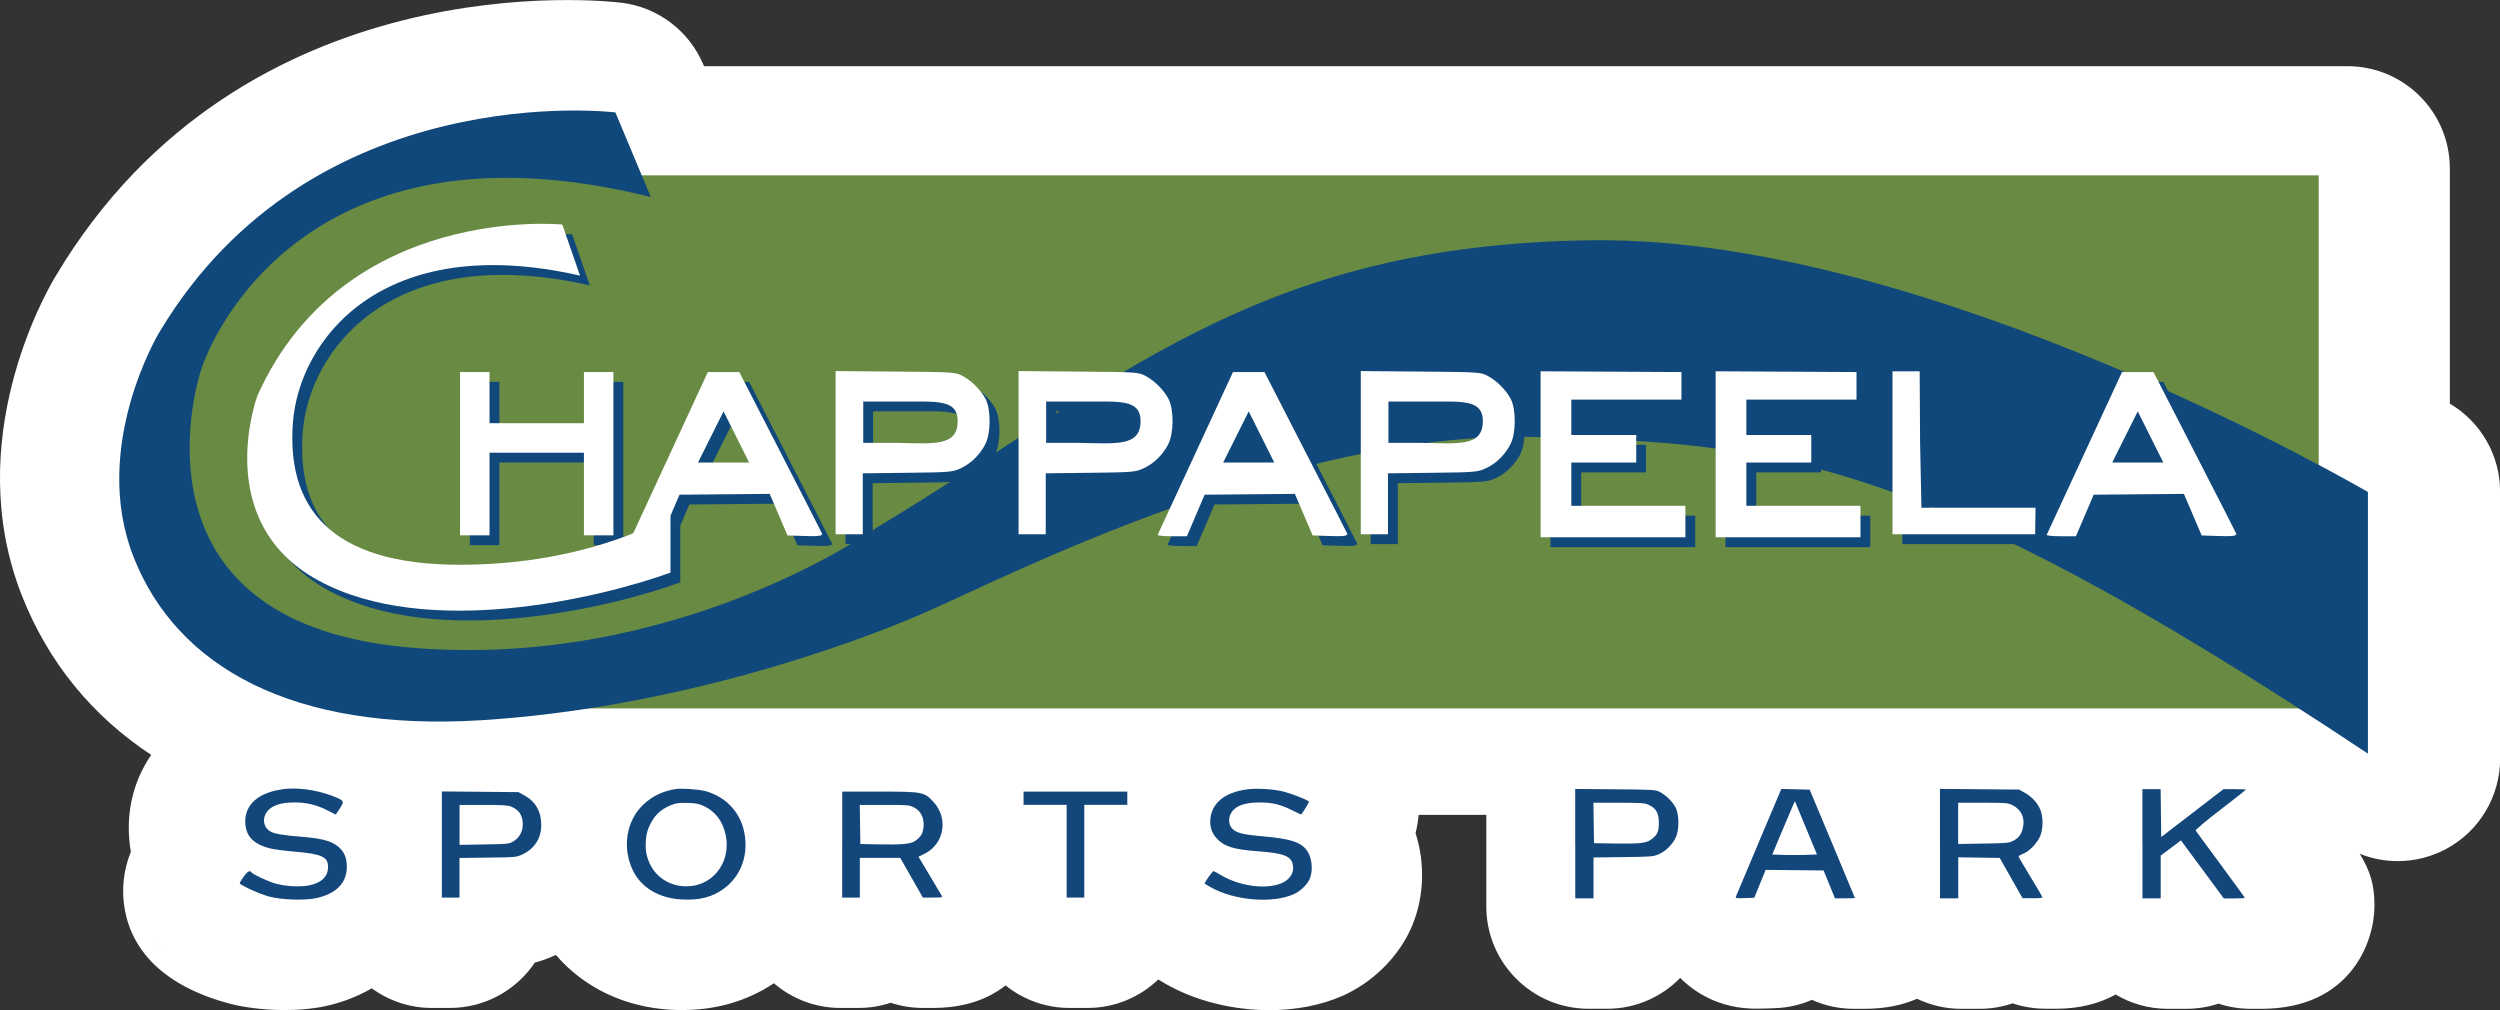 <?xml version="1.0" encoding="UTF-8"?><svg id="Layer_2" xmlns="http://www.w3.org/2000/svg" viewBox="0 0 430.58 173.99"><rect x="0" y="0" width="430.58" height="173.99" fill="#333333" stroke="none"/><defs><style>.cls-1{fill:#11487b;}.cls-1,.cls-2,.cls-3,.cls-4{stroke-width:0px;}.cls-2{fill:#688a43;}.cls-3{fill:#fff;}.cls-4{fill:#13477b;}</style></defs><g id="Layer_1-2"><path class="cls-3" d="M421.94,69.53V29.03c0-9.74-7.89-17.63-17.63-17.63H121.25l-.1-.24c-2.44-5.84-7.83-9.92-14.11-10.69-2.64-.32-65.04-7.35-97.47,47.11-1.7,2.82-16.3,28.28-5.81,54.97,4.53,11.53,12.14,20.77,22.28,27.47-2.46,3.6-3.86,7.88-3.86,12.53,0,1.44.12,2.83.36,4.17-.74,1.84-1.33,4.1-1.33,6.73,0,5.39,2.36,15.08,18.16,19.36,2.81.76,6.32,1.15,9.69,1.15,2.46,0,4.85-.21,6.85-.64,2.99-.64,5.71-1.7,8.11-3.1,2.91,2.11,6.48,3.38,10.35,3.38h3.1c6.1,0,11.48-3.1,14.65-7.81,1.15-.3,2.33-.73,3.62-1.32,4.78,5.58,11.82,9.01,19.84,9.44.67.04,1.31.05,1.94.05h0c5.89,0,11.18-1.56,15.77-4.61,3.08,2.64,7.08,4.25,11.46,4.25h3.1c1.94,0,3.8-.31,5.55-.89,1.76.58,3.62.89,5.53.89h1.75c5.08,0,9.26-1.32,12.51-3.88,3.02,2.42,6.85,3.88,11.02,3.88h3.1c4.73,0,9.01-1.87,12.18-4.9.38.23.76.45,1.14.68,5.27,3.04,11.73,4.6,17.98,4.6,4.48,0,8.86-.81,12.6-2.46,5.04-2.22,9.4-6.45,11.66-11.3,2.4-5.14,2.69-11.27.93-16.73.29-1.09.44-2.13.53-3.14h11.66v15.76c0,9.74,7.89,17.63,17.63,17.63h3.2c4.93,0,9.37-2.05,12.57-5.31,2.43,2.43,6.66,5.3,13.11,5.3.38,0,.89-.01,1.56-.03l1.67-.06c2.23-.08,4.37-.58,6.34-1.43,2.22,1,4.67,1.54,7.2,1.54h1.76c3.72,0,6.72-.66,9.14-1.73,2.3,1.09,4.86,1.73,7.57,1.73h3.2c1.99,0,3.9-.33,5.69-.94,1.75.59,3.61.9,5.51.92,0,0,1.93.01,1.96.01,4.19,0,7.57-.95,10.28-2.45,2.63,1.55,5.68,2.46,8.95,2.46h3.2c1.94,0,3.81-.31,5.56-.89,1.77.58,3.63.89,5.54.89h1.85c15.41,0,19.48-11.6,19.48-17.73,0-3.6-.68-5.91-2.53-8.97,2.09.84,4.31,1.26,6.54,1.26,2.86,0,5.72-.69,8.33-2.09,5.73-3.07,9.3-9.04,9.3-15.54v-45.99c0-6.23-3.29-11.99-8.64-15.16ZM26.44,161.65c.66.94,1.4,1.79,2.2,2.56-.81-.77-1.55-1.63-2.2-2.56Z"/><polygon class="cls-2" points="64.31 122.01 399.36 122.01 399.36 30.2 65.8 30.2 33.84 51.21 28.42 76.28 37.23 97.33 64.31 122.01"/><path class="cls-4" d="M48.55,135.96c-3.99.56-6.31,2.57-6.31,5.48,0,2.49,1.31,3.93,4.28,4.69.63.16,2.6.42,4.41.57,4.5.39,5.57.89,5.57,2.61,0,1.68-1.16,2.78-3.36,3.2-1.56.29-4.09.14-5.76-.35-1.31-.38-3.88-1.59-4.09-1.92-.25-.4-.66-.17-1.32.74-.38.53-.68,1.03-.68,1.14,0,.3,3.4,1.85,5.04,2.29,2.09.57,6.11.71,8.08.29,3.48-.74,5.32-2.61,5.32-5.38,0-1.31-.3-2.25-.98-3.02-1.15-1.31-2.88-1.87-6.7-2.17-3.33-.26-4.85-.52-5.55-.96-1.5-.93-1.33-3.11.32-4.12.97-.59,2.13-.84,3.95-.84,2.03,0,3.78.42,5.63,1.36l1.43.73.69-1.05c.85-1.27.79-1.37-1.32-2.18-2.72-1.05-6.08-1.49-8.65-1.13"/><path class="cls-4" d="M116.42,135.89c-2.2.34-4.01,1.19-5.55,2.62-3.01,2.78-3.77,7.49-1.86,11.42,1.44,2.96,4.5,4.78,8.4,4.99,3.08.17,5.36-.43,7.34-1.92,2.73-2.06,4.03-5.31,3.56-8.92-.5-3.88-3.07-6.81-6.87-7.84-1.08-.29-4.04-.5-5.02-.35M121.26,138.84c1.97.95,3.24,2.63,3.72,4.95,1.05,5-2.58,9.28-7.47,8.83-3.08-.29-5.42-2.36-6.14-5.42-.32-1.39-.16-3.5.36-4.68.9-2.03,1.9-3.04,3.8-3.83.91-.38,1.33-.44,2.87-.4,1.48.04,1.99.14,2.85.55"/><path class="cls-4" d="M214.72,135.96c-3.74.52-5.97,2.31-6.25,5.02-.14,1.33.21,2.45,1.03,3.36,1.31,1.45,2.94,1.97,7.08,2.27,4.37.32,5.69.79,6.05,2.16.36,1.36-.33,2.62-1.79,3.29-2.65,1.21-7.32.61-10.61-1.37-.61-.37-1.16-.66-1.23-.66-.17,0-1.63,2.07-1.52,2.16.04.03.47.29.95.57,4.05,2.33,10.63,2.91,14.37,1.26,1.12-.49,2.27-1.58,2.74-2.57.57-1.22.5-3.21-.15-4.47-.96-1.84-2.71-2.49-8-2.95-3.42-.3-4.52-.59-5.22-1.37-.52-.59-.62-1.6-.24-2.41.66-1.39,2.28-2.05,5.04-2.04,2.19,0,3.6.35,5.59,1.35.84.42,1.53.75,1.55.73.66-.91,1.38-2.14,1.32-2.24-.16-.26-2.94-1.35-4.38-1.72-1.67-.43-4.66-.6-6.31-.37"/><path class="cls-4" d="M76.1,145.46v9.13h1.52s1.52,0,1.52,0v-3.41s0-3.41,0-3.41l4.89-.06c4.81-.06,4.91-.07,5.94-.55,2.1-.98,3.25-2.78,3.25-5.06,0-2.32-.97-4.04-2.89-5.1l-1.03-.57-6.6-.06-6.6-.06v9.13ZM88.04,138.92c1.36.57,2,1.53,2,3.05,0,1.27-.61,2.36-1.65,2.96-.75.43-.96.45-5.01.51l-4.23.07v-3.44s0-3.44,0-3.44h4.1c3.25,0,4.24.06,4.8.29"/><path class="cls-4" d="M145.05,145.47v9.12h1.52s1.52,0,1.52,0v-3.42s0-3.42,0-3.42h3.48s3.48,0,3.48,0l1.95,3.42,1.95,3.42h1.71c1.65,0,1.7-.01,1.5-.38-.12-.21-1.05-1.79-2.09-3.52l-1.88-3.14,1.05-.51c3.36-1.65,4.15-6.06,1.57-8.88-1.62-1.78-1.86-1.82-9.4-1.82h-6.35v9.12ZM157.42,139.06c1.17.62,1.75,1.75,1.65,3.23-.08,1.22-.46,1.87-1.46,2.55-.79.53-2.15.66-6.2.59l-3.23-.06-.05-3.37-.05-3.37h4.25c4.07,0,4.28.02,5.08.44"/><polygon class="cls-4" points="176.29 137.48 176.29 138.62 180 138.62 183.71 138.62 183.71 146.61 183.71 154.59 185.23 154.59 186.75 154.59 186.75 146.61 186.75 138.62 190.45 138.62 194.16 138.62 194.16 137.48 194.16 136.34 185.23 136.34 176.29 136.34 176.29 137.48"/><path class="cls-4" d="M271.31,145.31v9.41h1.57s1.57,0,1.57,0v-3.52s0-3.52,0-3.52l5.14-.06c4.88-.06,5.19-.08,6.14-.51,1.17-.53,2.21-1.54,2.85-2.78.65-1.25.66-4.02.02-5.23-.55-1.05-1.6-2.09-2.66-2.66-.8-.43-.99-.44-7.73-.5l-6.91-.06v9.41ZM283.97,138.63c1.27.58,1.74,1.42,1.74,3.1,0,1.57-.29,2.15-1.45,2.94-.83.56-1.98.67-6.19.61l-3.53-.06-.05-3.48-.05-3.48h4.36c3.82,0,4.46.04,5.16.36"/><path class="cls-4" d="M302.96,144.97c-2.11,5-3.9,9.23-3.97,9.42-.12.32,0,.35,1.51.29l1.64-.06.98-2.4.98-2.4,4.99.05,4.99.05.98,2.4.98,2.4h1.72c.94,0,1.72-.02,1.72-.05s-1.76-4.24-3.9-9.36l-3.9-9.31-2.44-.06-2.44-.06-3.84,9.07ZM311.02,147.24c-1.05.03-2.79.03-3.85,0l-1.93-.06,1.64-3.92c.9-2.16,1.78-4.22,1.95-4.59l.31-.68,1.9,4.59,1.9,4.59-1.92.06Z"/><path class="cls-4" d="M334.13,145.31v9.41h1.57s1.57,0,1.57,0v-3.53s0-3.53,0-3.53l3.57.05,3.57.05,1.97,3.47,1.97,3.47h1.71c.94.02,1.71-.05,1.71-.14s-.92-1.68-2.06-3.54c-1.13-1.86-2.06-3.44-2.06-3.52s.39-.3.86-.49c1.06-.43,2.35-1.78,2.88-3.02.49-1.13.53-3.13.09-4.35-.44-1.22-1.45-2.37-2.68-3.06l-1.06-.59-6.81-.06-6.81-.06v9.41ZM346.67,138.71c1.48.76,2.12,2.16,1.74,3.83-.26,1.16-.69,1.75-1.63,2.25-.74.4-1.13.44-5.16.5l-4.36.07v-3.55s0-3.55,0-3.55h4.27c4.04,0,4.32.02,5.13.44"/><path class="cls-4" d="M369,145.32v9.4h1.57s1.57,0,1.57,0v-3.68s0-3.68,0-3.68l1.03-.77c.57-.43,1.35-1.01,1.74-1.31l.72-.54,3.69,5,3.69,5h1.81c1,0,1.81-.04,1.81-.1s-1.88-2.65-4.17-5.74c-2.29-3.1-4.23-5.73-4.3-5.85-.07-.12,1.72-1.63,4.27-3.59,2.41-1.85,4.4-3.42,4.4-3.46s-.88-.08-1.94-.08h-1.94s-5.36,4.12-5.36,4.12l-5.36,4.12-.05-4.12-.05-4.12h-1.57s-1.57,0-1.57,0v9.4Z"/><path class="cls-1" d="M112.09,33.93l-6.1-14.57S53.82,12.93,27.4,57.3c0,0-11.86,19.65-4.4,38.62,7.45,18.97,27.44,30.15,59.96,28.12,32.52-2.03,62.67-12.53,76.56-18.63,13.89-6.1,62.67-31.17,104.34-30.15,41.67,1.02,66.06,2.71,143.97,54.54v-45.06s-75.21-44.04-133.47-43.36c-58.27.68-81.64,24.39-123.31,49.46,0,0-34.55,24.73-80.63,20.67-46.07-4.07-37.94-40.65-35.91-47.43,2.03-6.77,18.97-44.72,77.58-30.15"/><path class="cls-1" d="M236.07,79.67v14.05h2.34s2.34,0,2.34,0v-5.25s0-5.25,0-5.25l7.68-.09c7.28-.08,7.75-.12,9.17-.77,1.75-.8,3.3-2.3,4.25-4.15.97-1.87.99-6.01.04-7.81-.83-1.56-2.39-3.12-3.97-3.96-1.2-.64-1.48-.66-11.54-.74l-10.31-.09v14.05ZM257.08,74.24c0,4.4-4.21,3.83-10.5,3.73h-5.76s0-3.63,0-3.63v-3.49s7.12,0,7.12,0c5.7,0,9.15-.34,9.15,3.39"/><path class="cls-1" d="M177.12,79.67v14.05h2.34s2.34,0,2.34,0v-5.25s0-5.25,0-5.25l7.68-.09c7.28-.08,7.75-.12,9.17-.77,1.75-.8,3.3-2.3,4.25-4.15.97-1.87.99-6.01.04-7.81-.83-1.56-2.39-3.12-3.97-3.96-1.2-.64-1.48-.66-11.54-.74l-10.31-.09v14.05ZM198.14,74.24c0,4.4-4.21,3.83-10.5,3.73h-5.76s0-3.63,0-3.63v-3.49s7.12,0,7.12,0c5.7,0,9.15-.34,9.15,3.39"/><path class="cls-1" d="M145.62,79.67v14.05h2.34s2.34,0,2.34,0v-5.25s0-5.25,0-5.25l7.68-.09c7.28-.08,7.75-.12,9.17-.77,1.75-.8,3.3-2.3,4.25-4.15.97-1.87.99-6.01.04-7.81-.83-1.56-2.39-3.12-3.97-3.96-1.2-.64-1.48-.66-11.54-.74l-10.31-.09v14.05ZM166.63,74.24c0,4.4-4.21,3.83-10.5,3.73h-5.76s0-3.63,0-3.63v-3.49s7.12,0,7.12,0c5.7,0,9.15-.34,9.15,3.39"/><polygon class="cls-1" points="267.03 79.94 267.03 94.23 279.5 94.23 291.97 94.23 291.97 88.81 272.33 88.81 272.33 81.36 283.5 81.36 283.5 76.61 272.33 76.61 272.33 70.52 291.3 70.52 291.3 65.77 267.03 65.64 267.03 79.94"/><polygon class="cls-1" points="297.18 79.94 297.18 94.23 309.65 94.23 322.12 94.23 322.12 88.81 302.48 88.81 302.48 81.36 313.65 81.36 313.65 76.61 302.48 76.61 302.48 70.52 321.45 70.52 321.45 65.77 297.18 65.64 297.18 79.94"/><polygon class="cls-1" points="327.64 79.68 327.64 93.72 339.93 93.72 352.21 93.72 352.27 89.15 332.63 89.15 332.4 77.85 332.32 65.64 329.98 65.64 327.64 65.64 327.64 79.68"/><path class="cls-1" d="M386.83,93.55c-.1-.29-14.23-27.78-14.23-27.78h-5.42s-12.91,27.9-12.97,28.03c-.06.14,1.05.25,2.46.25h2.57s1.53-3.58,1.53-3.58l1.53-3.58,7.77-.07,7.77-.07,1.53,3.58,1.53,3.58,2.7.09c2.47.08,3.41.04,3.24-.45M365.49,81.36l4.4-8.81,4.4,8.81h-8.81Z"/><path class="cls-1" d="M233.71,93.55c-.1-.29-14.23-27.78-14.23-27.78h-5.42s-12.91,27.9-12.97,28.03c-.06.14,1.05.25,2.46.25h2.57s1.53-3.58,1.53-3.58l1.53-3.58,7.77-.07,7.77-.07,1.53,3.58,1.53,3.58,2.7.09c2.47.08,3.41.04,3.24-.45M212.36,81.36l4.4-8.81,4.4,8.81h-8.81Z"/><path class="cls-1" d="M143.26,93.55c-.1-.29-14.23-27.78-14.23-27.78h-5.42s-12.91,27.9-12.97,28.03c-.06.14,1.05.25,2.46.25h2.57s1.53-3.58,1.53-3.58l1.53-3.58,7.77-.07,7.77-.07,1.53,3.58,1.53,3.58,2.7.09c2.47.08,3.41.04,3.24-.45M121.91,81.36l4.4-8.81,4.4,8.81h-8.81Z"/><polygon class="cls-1" points="102.27 65.77 102.27 74.58 86.01 74.58 86.01 65.77 80.92 65.77 80.92 93.89 86.01 93.89 86.01 79.66 102.27 79.66 102.27 93.89 107.35 93.89 107.35 65.77 102.27 65.77"/><path class="cls-1" d="M101.59,49.17l-3.05-8.81s-37.6-3.73-52.51,29.47c0,0-8.13,21.68,10.5,31.84,18.63,10.16,48.44,3.05,60.64-1.36v-9.82s-13.55,8.47-36.25,8.47c-22.7,0-29.81-10.16-28.79-24.39,1.02-14.23,15.24-33.2,49.46-25.41"/><path class="cls-3" d="M234.37,77.97v14.05h2.34s2.34,0,2.34,0v-5.25s0-5.25,0-5.25l7.68-.09c7.28-.08,7.75-.12,9.17-.77,1.75-.8,3.3-2.3,4.25-4.15.97-1.87.99-6.01.04-7.81-.83-1.56-2.39-3.12-3.97-3.96-1.2-.64-1.48-.66-11.54-.74l-10.31-.09v14.05ZM255.39,72.55c0,4.4-4.21,3.83-10.5,3.73h-5.76s0-3.63,0-3.63v-3.49s7.12,0,7.12,0c5.7,0,9.15-.34,9.15,3.39"/><path class="cls-3" d="M175.43,77.97v14.05h2.34s2.34,0,2.34,0v-5.25s0-5.25,0-5.25l7.68-.09c7.28-.08,7.75-.12,9.17-.77,1.75-.8,3.3-2.3,4.25-4.15.97-1.87.99-6.01.04-7.81-.83-1.56-2.39-3.12-3.97-3.96-1.2-.64-1.48-.66-11.54-.74l-10.31-.09v14.05ZM196.44,72.55c0,4.4-4.21,3.83-10.5,3.73h-5.76s0-3.63,0-3.63v-3.49s7.12,0,7.12,0c5.7,0,9.15-.34,9.15,3.39"/><path class="cls-3" d="M143.92,77.97v14.05h2.34s2.34,0,2.34,0v-5.25s0-5.25,0-5.25l7.68-.09c7.28-.08,7.75-.12,9.17-.77,1.75-.8,3.3-2.3,4.25-4.15.97-1.87.99-6.01.04-7.81-.83-1.56-2.39-3.12-3.97-3.96-1.2-.64-1.48-.66-11.54-.74l-10.31-.09v14.05ZM164.94,72.55c0,4.4-4.21,3.83-10.5,3.73h-5.76s0-3.63,0-3.63v-3.49s7.12,0,7.12,0c5.7,0,9.15-.34,9.15,3.39"/><polygon class="cls-3" points="265.34 78.24 265.34 92.54 277.81 92.54 290.28 92.54 290.28 87.12 270.63 87.12 270.63 79.66 281.81 79.66 281.81 74.92 270.63 74.92 270.63 68.82 289.6 68.82 289.6 64.08 265.34 63.95 265.34 78.24"/><polygon class="cls-3" points="295.49 78.24 295.49 92.54 307.96 92.54 320.43 92.54 320.43 87.12 300.78 87.12 300.78 79.66 311.96 79.66 311.96 74.92 300.78 74.92 300.78 68.82 319.75 68.82 319.75 64.08 295.49 63.95 295.49 78.24"/><polygon class="cls-3" points="325.95 77.99 325.95 92.02 338.23 92.02 350.52 92.02 350.58 87.45 330.93 87.45 330.7 76.16 330.63 63.95 328.29 63.95 325.95 63.95 325.95 77.99"/><path class="cls-3" d="M385.13,91.86c-.1-.29-14.23-27.78-14.23-27.78h-5.42s-12.91,27.9-12.97,28.03c-.06.14,1.05.25,2.46.25h2.57s1.53-3.58,1.53-3.58l1.53-3.58,7.77-.07,7.77-.07,1.53,3.58,1.53,3.58,2.7.09c2.47.08,3.41.04,3.24-.45M363.79,79.66l4.4-8.81,4.4,8.81h-8.81Z"/><path class="cls-3" d="M232.01,91.86c-.1-.29-14.23-27.78-14.23-27.78h-5.42s-12.91,27.9-12.97,28.03c-.06.14,1.05.25,2.46.25h2.57s1.53-3.58,1.53-3.58l1.53-3.58,7.77-.07,7.77-.07,1.53,3.58,1.53,3.58,2.7.09c2.47.08,3.41.04,3.24-.45M210.67,79.66l4.4-8.81,4.4,8.81h-8.81Z"/><path class="cls-3" d="M141.56,91.86c-.1-.29-14.23-27.78-14.23-27.78h-5.42s-12.91,27.9-12.97,28.03c-.06.14,1.05.25,2.46.25h2.57s1.53-3.58,1.53-3.58l1.53-3.58,7.77-.07,7.77-.07,1.53,3.58,1.53,3.58,2.7.09c2.47.08,3.41.04,3.24-.45M120.22,79.66l4.4-8.81,4.4,8.81h-8.81Z"/><polygon class="cls-3" points="100.57 64.08 100.57 72.89 84.31 72.89 84.31 64.08 79.23 64.08 79.23 92.2 84.31 92.2 84.31 77.97 100.57 77.97 100.57 92.2 105.65 92.2 105.65 64.08 100.57 64.08"/><path class="cls-3" d="M99.9,47.48l-3.05-8.81s-37.6-3.73-52.51,29.47c0,0-8.13,21.68,10.5,31.84,18.63,10.16,48.44,3.05,60.64-1.36v-9.82s-13.55,8.47-36.25,8.47c-22.7,0-29.81-10.16-28.79-24.39,1.02-14.23,15.24-33.2,49.46-25.41"/></g></svg>